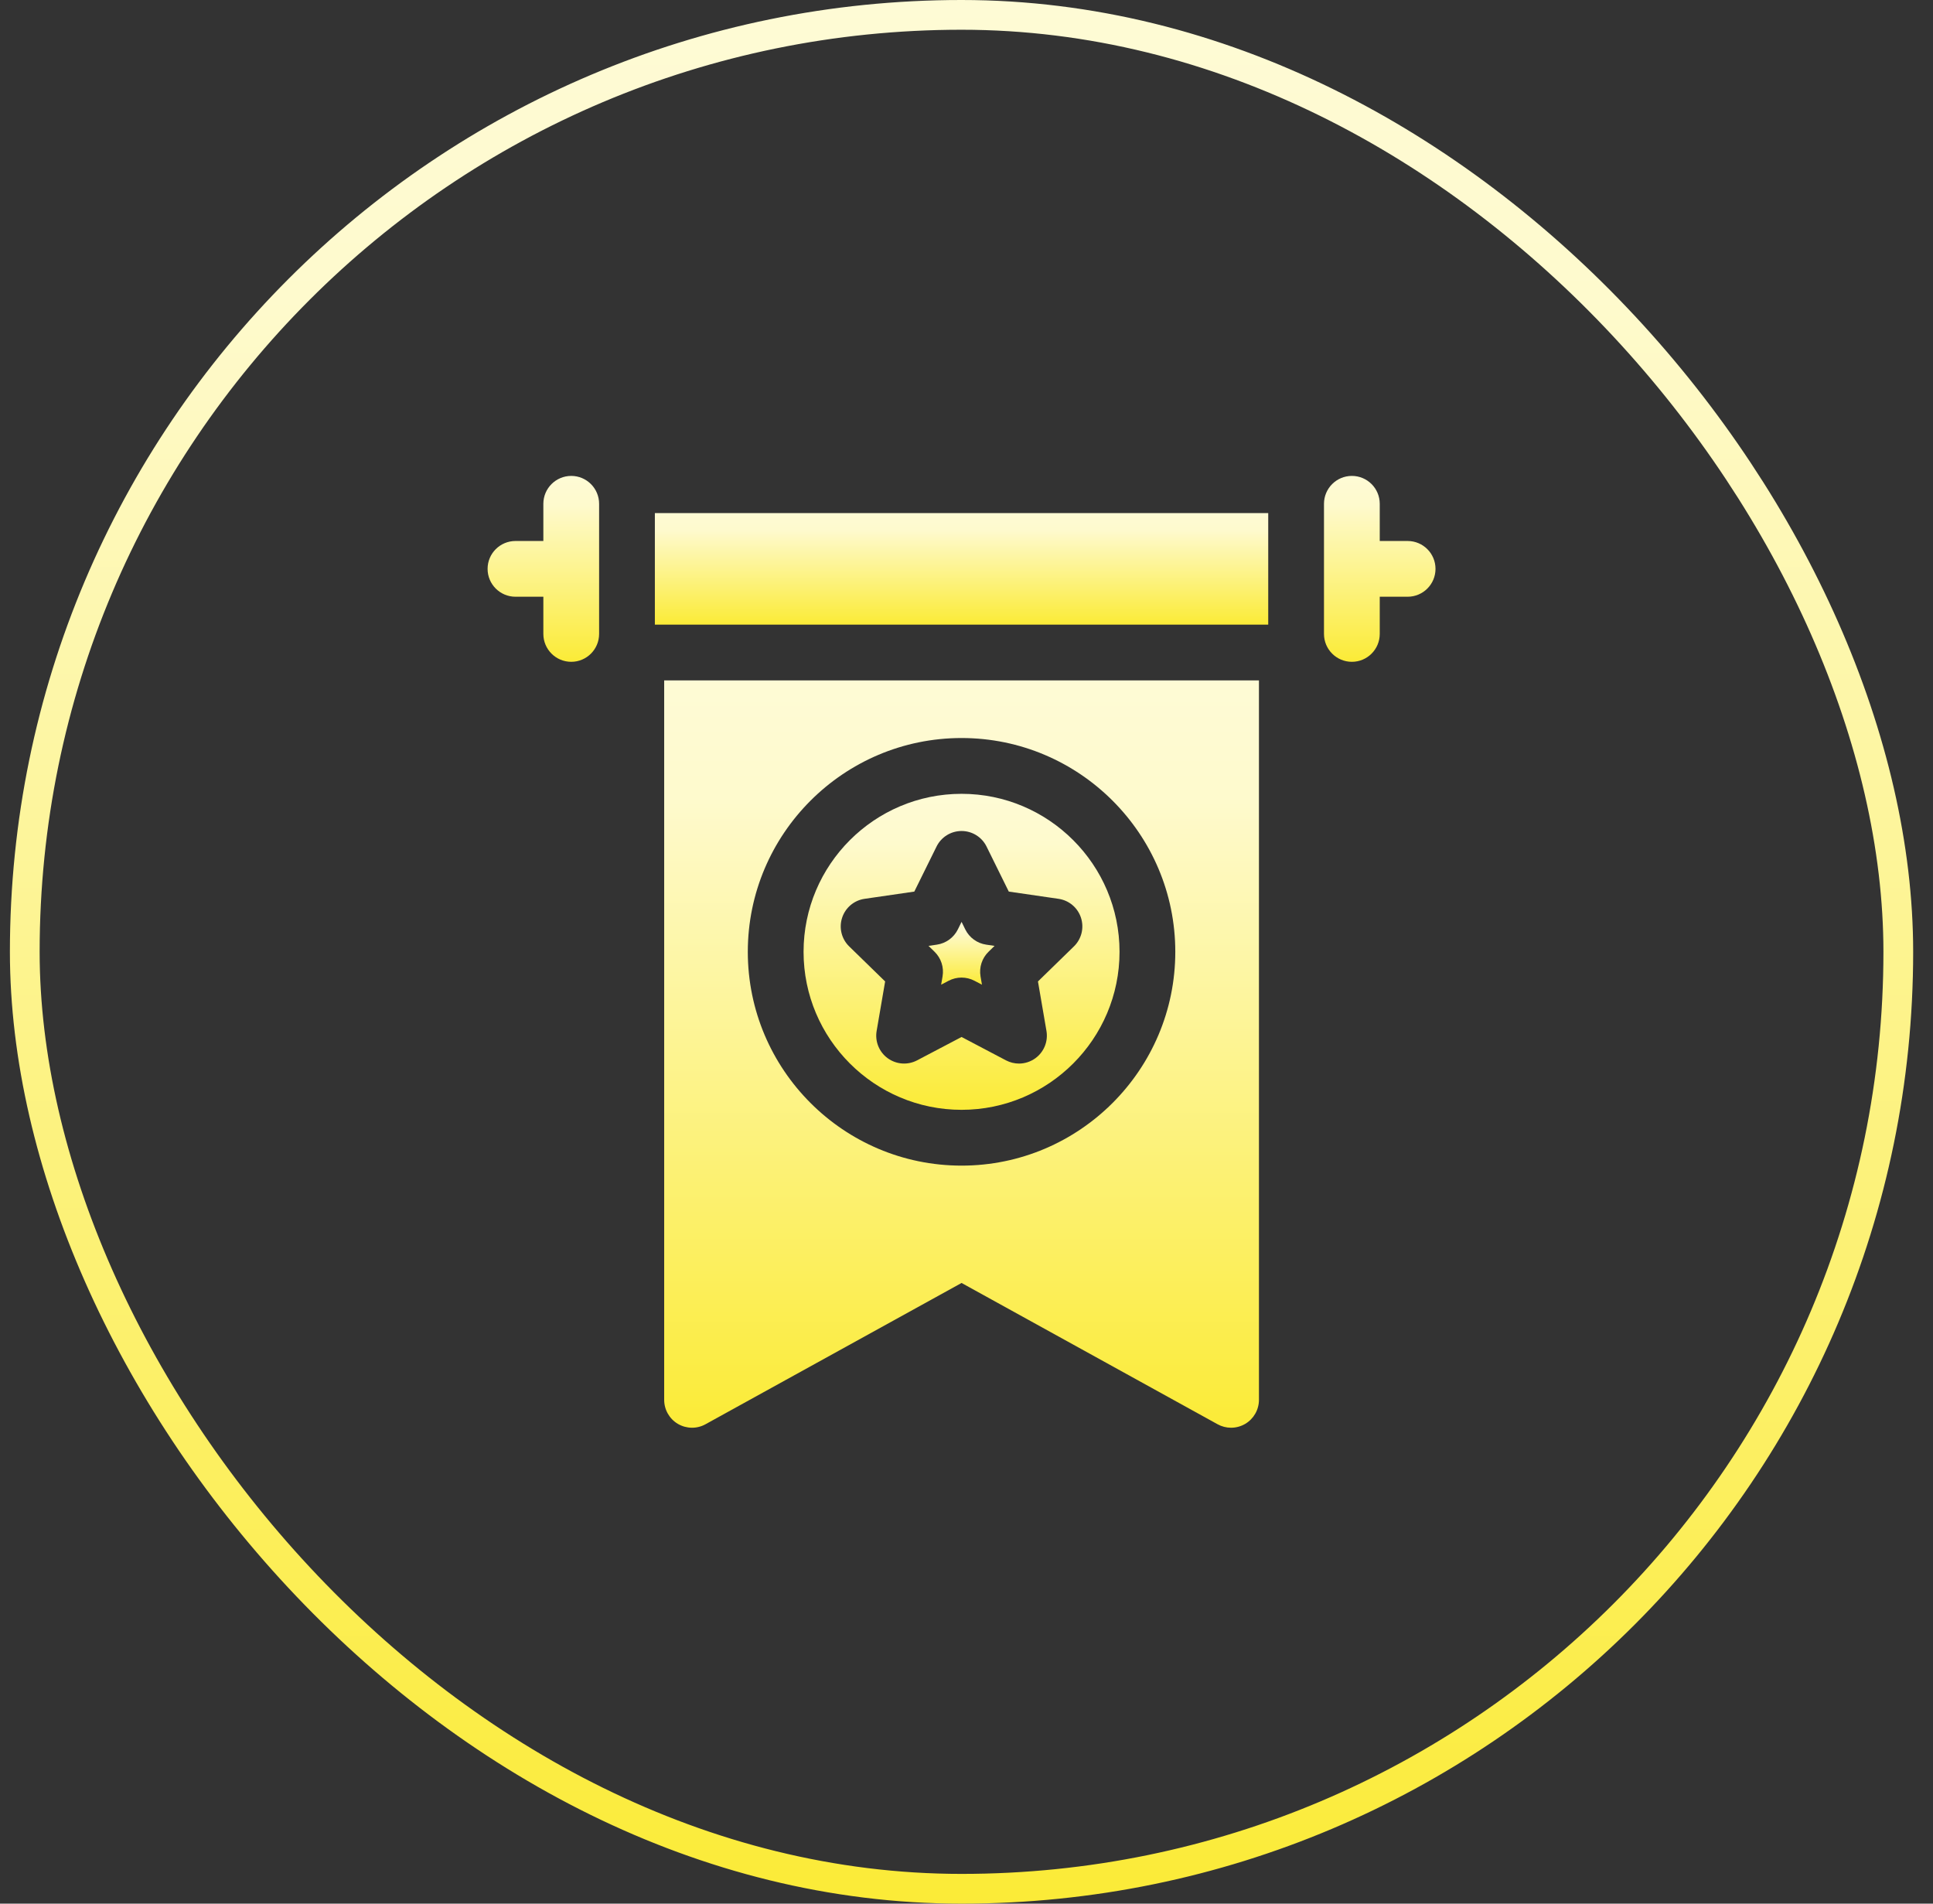<svg width="65" height="64" viewBox="0 0 65 64" fill="none" xmlns="http://www.w3.org/2000/svg">
<rect x="0" y="0" width="65" height="64" fill="#333333" stroke="none"/>
<rect x="0.833" y="0.5" width="63" height="63" rx="31.5" stroke="url(#paint0_linear_28107_8880)"/>
<g clip-path="url(#clip0_28107_8880)">
<path d="M47.334 18.188H46.396V16.938C46.396 16.42 45.976 16 45.459 16C44.941 16 44.521 16.42 44.521 16.938V21.312C44.521 21.83 44.941 22.25 45.459 22.25C45.976 22.25 46.396 21.83 46.396 21.312V20.062H47.334C47.851 20.062 48.271 19.643 48.271 19.125C48.271 18.607 47.851 18.188 47.334 18.188Z" fill="url(#paint1_linear_28107_8880)"/>
<path d="M19.209 16C18.691 16 18.271 16.42 18.271 16.938V18.188H17.334C16.816 18.188 16.396 18.607 16.396 19.125C16.396 19.643 16.816 20.062 17.334 20.062H18.271V21.312C18.271 21.83 18.691 22.25 19.209 22.25C19.726 22.25 20.146 21.83 20.146 21.312V16.938C20.146 16.42 19.726 16 19.209 16Z" fill="url(#paint2_linear_28107_8880)"/>
<path d="M22.021 17.25H42.646V21H22.021V17.25Z" fill="url(#paint3_linear_28107_8880)"/>
<path d="M32.459 31.247L32.334 30.993L32.209 31.247C32.072 31.523 31.808 31.715 31.503 31.759L31.223 31.8L31.425 31.997C31.646 32.212 31.747 32.523 31.695 32.827L31.647 33.105L31.897 32.974C32.034 32.902 32.184 32.866 32.333 32.866C32.483 32.866 32.633 32.902 32.77 32.974L33.02 33.105L32.972 32.827C32.92 32.523 33.02 32.212 33.242 31.997L33.444 31.8L33.164 31.759C32.859 31.715 32.595 31.523 32.459 31.247Z" fill="url(#paint4_linear_28107_8880)"/>
<path d="M32.334 26.688C29.404 26.688 27.021 29.071 27.021 32C27.021 34.929 29.404 37.312 32.334 37.312C35.263 37.312 37.646 34.929 37.646 32C37.646 29.071 35.263 26.688 32.334 26.688ZM36.35 30.856C36.46 31.195 36.368 31.568 36.113 31.817L34.903 32.996L35.189 34.661C35.249 35.012 35.105 35.368 34.816 35.578C34.653 35.696 34.459 35.757 34.265 35.757C34.115 35.757 33.966 35.721 33.828 35.649L32.334 34.863L30.838 35.649C30.522 35.815 30.14 35.787 29.851 35.578C29.562 35.368 29.418 35.012 29.478 34.661L29.764 32.996L28.554 31.817C28.299 31.568 28.206 31.195 28.317 30.856C28.427 30.516 28.72 30.269 29.074 30.218L30.745 29.975L31.493 28.46C31.651 28.14 31.977 27.938 32.334 27.938C32.69 27.938 33.016 28.14 33.174 28.46L33.922 29.975L35.593 30.218C35.947 30.269 36.24 30.516 36.35 30.856Z" fill="url(#paint5_linear_28107_8880)"/>
<path d="M22.334 22.875V47.062C22.334 47.394 22.509 47.701 22.794 47.87C23.08 48.038 23.434 48.044 23.724 47.883L32.334 43.133L40.943 47.883C41.084 47.961 41.24 48 41.396 48C41.561 48 41.726 47.956 41.873 47.87C42.158 47.701 42.334 47.394 42.334 47.062V22.875H22.334ZM32.334 39.188C28.37 39.188 25.146 35.963 25.146 32C25.146 28.037 28.37 24.812 32.334 24.812C36.297 24.812 39.521 28.037 39.521 32C39.521 35.963 36.297 39.188 32.334 39.188Z" fill="url(#paint6_linear_28107_8880)"/>
</g>
<defs>
<linearGradient id="paint0_linear_28107_8880" x1="32.467" y1="64" x2="32.467" y2="-21.486" gradientUnits="userSpaceOnUse">
<stop stop-color="#FBEB37"/>
<stop offset="0.631" stop-color="#FEFACD"/>
<stop offset="1" stop-color="#FEFCE6"/>
</linearGradient>
<linearGradient id="paint1_linear_28107_8880" x1="46.404" y1="22.25" x2="46.404" y2="13.902" gradientUnits="userSpaceOnUse">
<stop stop-color="#FBEB37"/>
<stop offset="0.631" stop-color="#FEFACD"/>
<stop offset="1" stop-color="#FEFCE6"/>
</linearGradient>
<linearGradient id="paint2_linear_28107_8880" x1="18.279" y1="22.25" x2="18.279" y2="13.902" gradientUnits="userSpaceOnUse">
<stop stop-color="#FBEB37"/>
<stop offset="0.631" stop-color="#FEFACD"/>
<stop offset="1" stop-color="#FEFCE6"/>
</linearGradient>
<linearGradient id="paint3_linear_28107_8880" x1="32.377" y1="21" x2="32.377" y2="15.991" gradientUnits="userSpaceOnUse">
<stop stop-color="#FBEB37"/>
<stop offset="0.631" stop-color="#FEFACD"/>
<stop offset="1" stop-color="#FEFCE6"/>
</linearGradient>
<linearGradient id="paint4_linear_28107_8880" x1="32.338" y1="33.105" x2="32.338" y2="30.284" gradientUnits="userSpaceOnUse">
<stop stop-color="#FBEB37"/>
<stop offset="0.631" stop-color="#FEFACD"/>
<stop offset="1" stop-color="#FEFCE6"/>
</linearGradient>
<linearGradient id="paint5_linear_28107_8880" x1="32.356" y1="37.312" x2="32.356" y2="23.12" gradientUnits="userSpaceOnUse">
<stop stop-color="#FBEB37"/>
<stop offset="0.631" stop-color="#FEFACD"/>
<stop offset="1" stop-color="#FEFCE6"/>
</linearGradient>
<linearGradient id="paint6_linear_28107_8880" x1="32.375" y1="48" x2="32.375" y2="14.44" gradientUnits="userSpaceOnUse">
<stop stop-color="#FBEB37"/>
<stop offset="0.631" stop-color="#FEFACD"/>
<stop offset="1" stop-color="#FEFCE6"/>
</linearGradient>
<clipPath id="clip0_28107_8880">
<rect width="32" height="32" fill="white" transform="translate(16.334 16)"/>
</clipPath>
</defs>
</svg>
